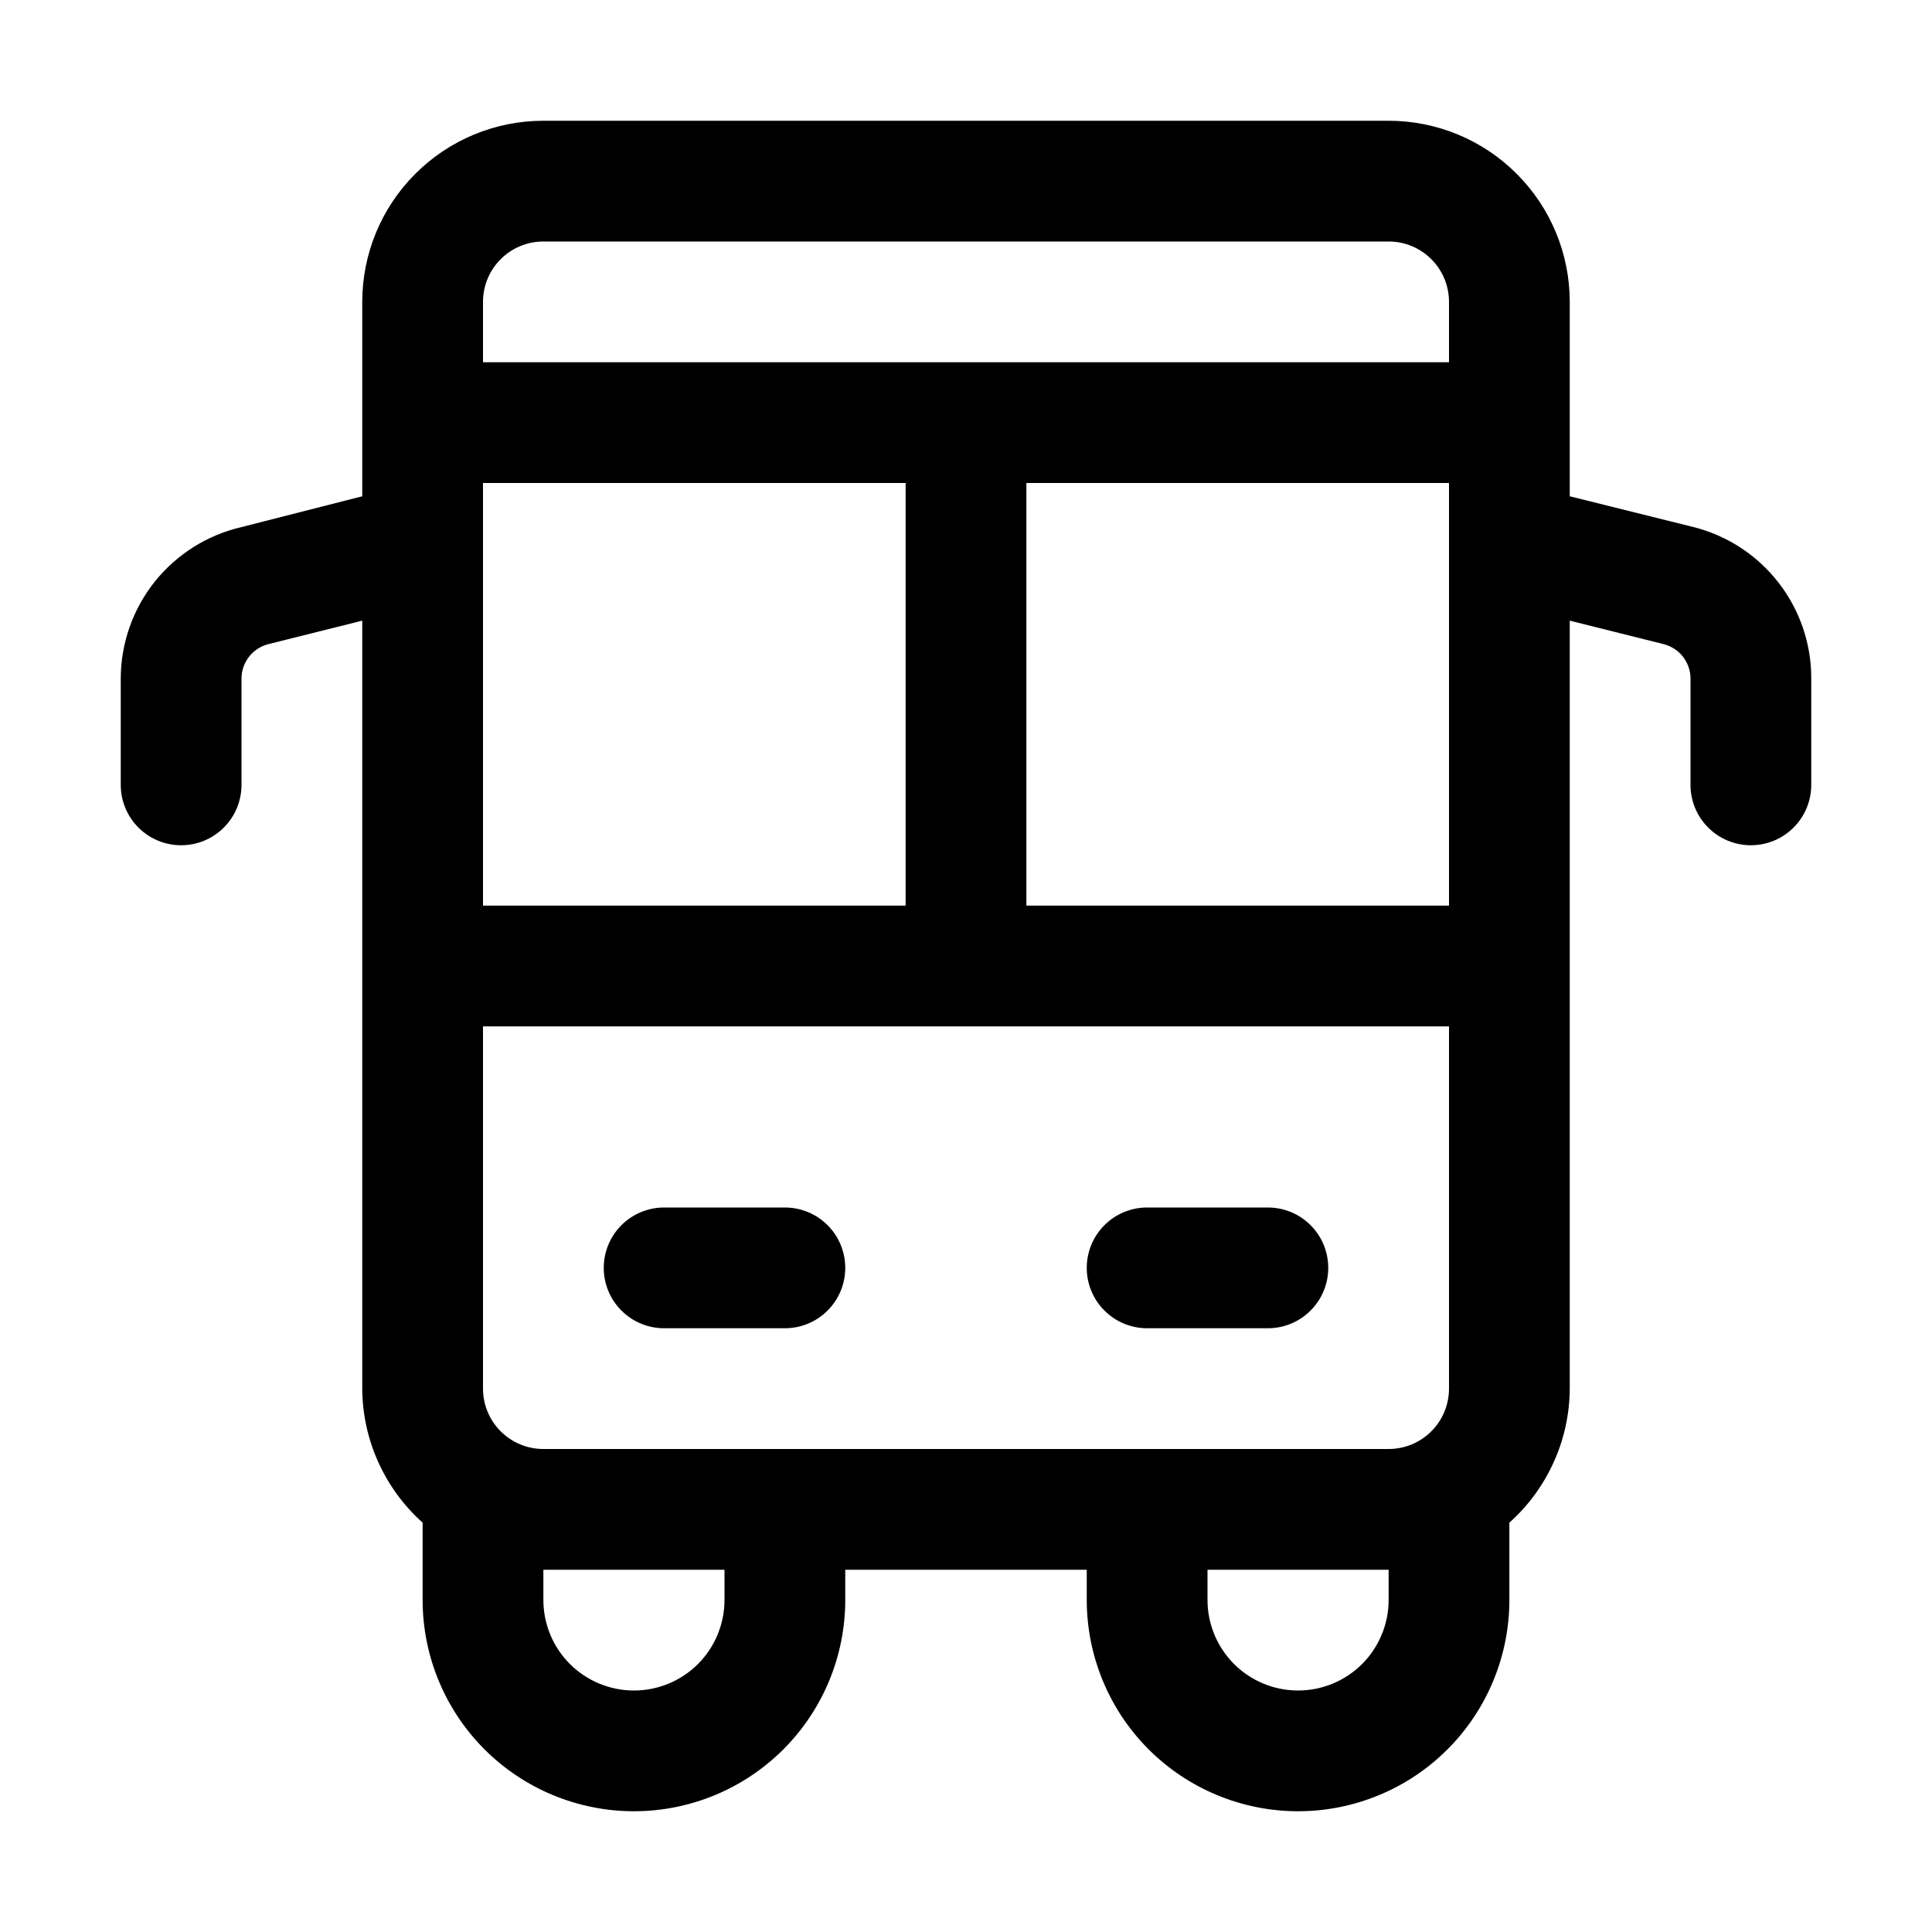 <svg width="32" height="32" viewBox="0 0 32 32" fill="none" xmlns="http://www.w3.org/2000/svg">
<path d="M28.05 8.73L26 8.22V5C26 4.204 25.684 3.441 25.121 2.879C24.559 2.316 23.796 2 23 2H9C8.204 2 7.441 2.316 6.879 2.879C6.316 3.441 6 4.204 6 5V8.22L4 8.73C3.434 8.861 2.928 9.179 2.565 9.632C2.202 10.086 2.003 10.649 2 11.23V13C2 13.265 2.105 13.52 2.293 13.707C2.48 13.895 2.735 14 3 14C3.265 14 3.52 13.895 3.707 13.707C3.895 13.52 4 13.265 4 13V11.23C4.002 11.101 4.047 10.977 4.126 10.876C4.205 10.775 4.316 10.703 4.44 10.67L6 10.28V23C6.002 23.419 6.092 23.834 6.265 24.216C6.437 24.598 6.687 24.94 7 25.22V26.5C7 27.428 7.369 28.319 8.025 28.975C8.681 29.631 9.572 30 10.5 30C11.428 30 12.319 29.631 12.975 28.975C13.631 28.319 14 27.428 14 26.5V26H18V26.5C18 27.428 18.369 28.319 19.025 28.975C19.681 29.631 20.572 30 21.5 30C22.428 30 23.319 29.631 23.975 28.975C24.631 28.319 25 27.428 25 26.5V25.22C25.313 24.94 25.563 24.598 25.735 24.216C25.908 23.834 25.998 23.419 26 23V10.28L27.56 10.67C27.684 10.703 27.795 10.775 27.874 10.876C27.953 10.977 27.998 11.101 28 11.23V13C28 13.265 28.105 13.52 28.293 13.707C28.48 13.895 28.735 14 29 14C29.265 14 29.52 13.895 29.707 13.707C29.895 13.52 30 13.265 30 13V11.23C30 10.656 29.808 10.098 29.454 9.645C29.101 9.192 28.607 8.87 28.05 8.73ZM24 23C24 23.265 23.895 23.52 23.707 23.707C23.52 23.895 23.265 24 23 24H9C8.735 24 8.48 23.895 8.293 23.707C8.105 23.52 8 23.265 8 23V17H24V23ZM8 8H15V15H8V8ZM17 15V8H24V15H17ZM9 4H23C23.265 4 23.52 4.105 23.707 4.293C23.895 4.48 24 4.735 24 5V6H8V5C8 4.735 8.105 4.48 8.293 4.293C8.48 4.105 8.735 4 9 4ZM12 26.5C12 26.898 11.842 27.279 11.561 27.561C11.279 27.842 10.898 28 10.5 28C10.102 28 9.721 27.842 9.439 27.561C9.158 27.279 9 26.898 9 26.5V26H12V26.5ZM23 26.5C23 26.898 22.842 27.279 22.561 27.561C22.279 27.842 21.898 28 21.5 28C21.102 28 20.721 27.842 20.439 27.561C20.158 27.279 20 26.898 20 26.5V26H23V26.5Z" fill="black"/>
<path d="M13 20H11C10.735 20 10.48 20.105 10.293 20.293C10.105 20.48 10 20.735 10 21C10 21.265 10.105 21.52 10.293 21.707C10.48 21.895 10.735 22 11 22H13C13.265 22 13.52 21.895 13.707 21.707C13.895 21.52 14 21.265 14 21C14 20.735 13.895 20.48 13.707 20.293C13.52 20.105 13.265 20 13 20Z" fill="black"/>
<path d="M19 22H21C21.265 22 21.52 21.895 21.707 21.707C21.895 21.52 22 21.265 22 21C22 20.735 21.895 20.48 21.707 20.293C21.52 20.105 21.265 20 21 20H19C18.735 20 18.48 20.105 18.293 20.293C18.105 20.48 18 20.735 18 21C18 21.265 18.105 21.52 18.293 21.707C18.48 21.895 18.735 22 19 22Z" fill="black"/>
</svg>
